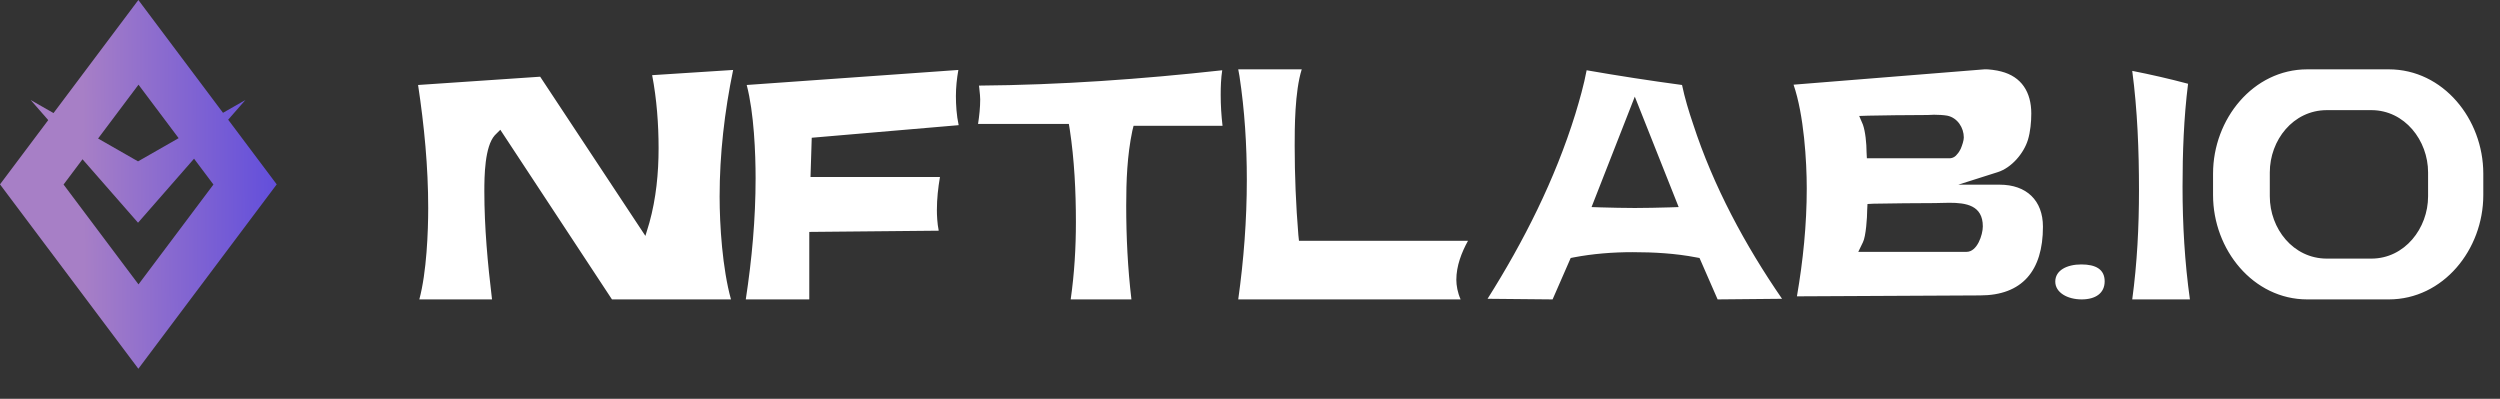 <svg xmlns="http://www.w3.org/2000/svg" width="163" height="26" viewBox="0 0 163 26" fill="none"><rect x="0" y="0" width="163" height="26" fill="#333333" stroke="none"/><path d="M27.259 5.541C27.66 8.201 27.919 10.881 27.919 13.561C27.919 15.081 27.82 17.741 27.34 19.521H32.08C31.799 17.201 31.579 14.821 31.579 12.481C31.579 11.501 31.599 9.561 32.26 8.821L32.62 8.461L39.9 19.521H47.66C47.099 17.501 46.919 14.681 46.919 12.821C46.919 10.041 47.239 7.281 47.8 4.561L42.52 4.901C42.819 6.461 42.94 8.101 42.94 9.661C42.94 11.281 42.779 12.941 42.34 14.521L42.08 15.381L35.219 5.001L27.259 5.541ZM52.765 19.521V15.121L61.205 15.041C61.105 14.561 61.085 14.001 61.085 13.701C61.085 12.961 61.165 12.241 61.285 11.541H52.845L52.925 8.981L62.505 8.161C62.365 7.521 62.325 6.821 62.325 6.261C62.325 5.701 62.385 5.121 62.485 4.561L48.685 5.541C49.165 7.361 49.265 10.021 49.265 11.621C49.265 14.261 49.025 16.901 48.625 19.521H52.765ZM63.769 8.081H69.689L69.749 8.441C70.049 10.421 70.149 12.481 70.149 14.481C70.149 16.161 70.049 17.841 69.809 19.521H73.769C73.529 17.501 73.429 15.441 73.429 13.421C73.429 11.801 73.489 10.141 73.829 8.521L73.909 8.201H79.709C79.629 7.521 79.589 6.841 79.589 6.181C79.589 5.641 79.609 5.101 79.689 4.581C74.429 5.161 69.129 5.541 63.829 5.581C63.829 5.641 63.849 5.681 63.849 5.741C63.889 6.061 63.909 6.381 63.909 6.481C63.909 7.021 63.849 7.561 63.769 8.081ZM80.733 4.521C80.753 4.661 80.793 4.821 80.813 4.961C81.153 7.201 81.293 9.461 81.293 11.721C81.293 14.341 81.093 16.941 80.733 19.521H95.233C95.033 19.081 94.953 18.601 94.953 18.241C94.953 17.341 95.293 16.461 95.713 15.701H84.693L84.653 15.321C84.493 13.381 84.413 11.421 84.413 9.501C84.413 8.381 84.413 5.981 84.873 4.521H80.733ZM96.989 19.481L101.229 19.521L102.409 16.821L102.609 16.781C103.869 16.541 105.169 16.441 106.449 16.441C107.829 16.441 109.249 16.521 110.589 16.781L110.809 16.821L111.989 19.521L116.189 19.481C113.789 16.001 111.709 12.141 110.389 8.081C110.109 7.261 109.849 6.401 109.669 5.541C107.589 5.261 105.509 4.941 103.449 4.581C103.269 5.541 102.989 6.521 102.709 7.441C101.389 11.701 99.349 15.741 96.989 19.481ZM106.589 6.301L109.449 13.501L108.849 13.521C108.089 13.541 107.349 13.561 106.589 13.561C105.849 13.561 105.109 13.541 104.369 13.521L103.769 13.501L106.589 6.301ZM116.94 5.521C117.62 7.501 117.8 10.521 117.8 12.281C117.8 14.641 117.56 17.001 117.16 19.321L129.1 19.261C131.84 19.261 133.2 17.661 133.2 14.781C133.2 13.061 132.12 12.041 130.38 12.041H127.68L130.26 11.221C131.14 10.941 131.94 10.021 132.22 9.121C132.38 8.601 132.44 7.941 132.44 7.401C132.44 6.001 131.8 5.001 130.48 4.661C130.2 4.581 129.62 4.501 129.38 4.521L116.94 5.521ZM121.46 15.801C121.66 15.421 121.74 14.161 121.74 13.701L121.76 13.301L122.16 13.281C123.48 13.261 124.82 13.241 126.16 13.241C126.42 13.241 126.76 13.221 127.1 13.221C128.18 13.221 129.28 13.381 129.28 14.761C129.28 15.301 128.92 16.421 128.22 16.421H121.16L121.46 15.801ZM121.82 7.541C122.98 7.521 124.14 7.501 125.3 7.501C125.52 7.501 125.82 7.501 126.1 7.481C126.4 7.481 126.72 7.501 126.96 7.541C127.64 7.681 128.04 8.341 128.04 8.961C128.04 9.161 127.94 9.461 127.84 9.701C127.78 9.821 127.7 9.961 127.6 10.061C127.52 10.181 127.34 10.321 127.1 10.321H121.72L121.7 9.921C121.7 9.361 121.62 8.561 121.46 8.121L121.22 7.561L121.82 7.541ZM134.004 18.361C134.004 19.081 134.804 19.521 135.724 19.521C136.624 19.521 137.224 19.121 137.224 18.341C137.224 17.561 136.644 17.241 135.704 17.241C134.764 17.241 134.004 17.621 134.004 18.361ZM142.782 19.521C142.442 17.081 142.302 14.641 142.302 12.181C142.302 9.961 142.382 7.681 142.662 5.461C141.462 5.141 140.242 4.861 139.022 4.621C139.362 7.181 139.462 9.821 139.462 12.401C139.462 14.781 139.342 17.161 139.022 19.521H142.782ZM150.431 19.521H155.751C159.291 19.521 161.911 16.281 161.911 12.721V11.321C161.911 7.761 159.291 4.521 155.751 4.521H150.431C146.911 4.521 144.291 7.761 144.291 11.321V12.721C144.291 16.281 146.911 19.521 150.431 19.521ZM147.991 12.801V11.241C147.991 9.141 149.511 7.181 151.711 7.181H154.611C156.791 7.181 158.311 9.161 158.311 11.241V12.801C158.311 14.881 156.791 16.861 154.611 16.861H151.711C149.511 16.861 147.991 14.901 147.991 12.801Z" fill="white"></path><path fill-rule="evenodd" clip-rule="evenodd" d="M3.489 7.372L9.021 0L14.54 7.355L16 6.521L14.877 7.804L18.042 12.021L9.021 24.042L0 12.021L3.145 7.83L2 6.521L3.489 7.372ZM5.38 10.384L4.144 12.031L9.03 18.542L13.916 12.031L12.652 10.347L9 14.521L5.38 10.384ZM11.647 9.008L9 10.521L6.395 9.032L9.03 5.521L11.647 9.008Z" fill="url(#paint0_linear_277_1826)"></path><defs><linearGradient id="paint0_linear_277_1826" x1="21.495" y1="8.586" x2="5.399" y2="8.693" gradientUnits="userSpaceOnUse"><stop stop-color="#4F41E1"></stop><stop offset="1" stop-color="#A77FC6"></stop></linearGradient></defs></svg>